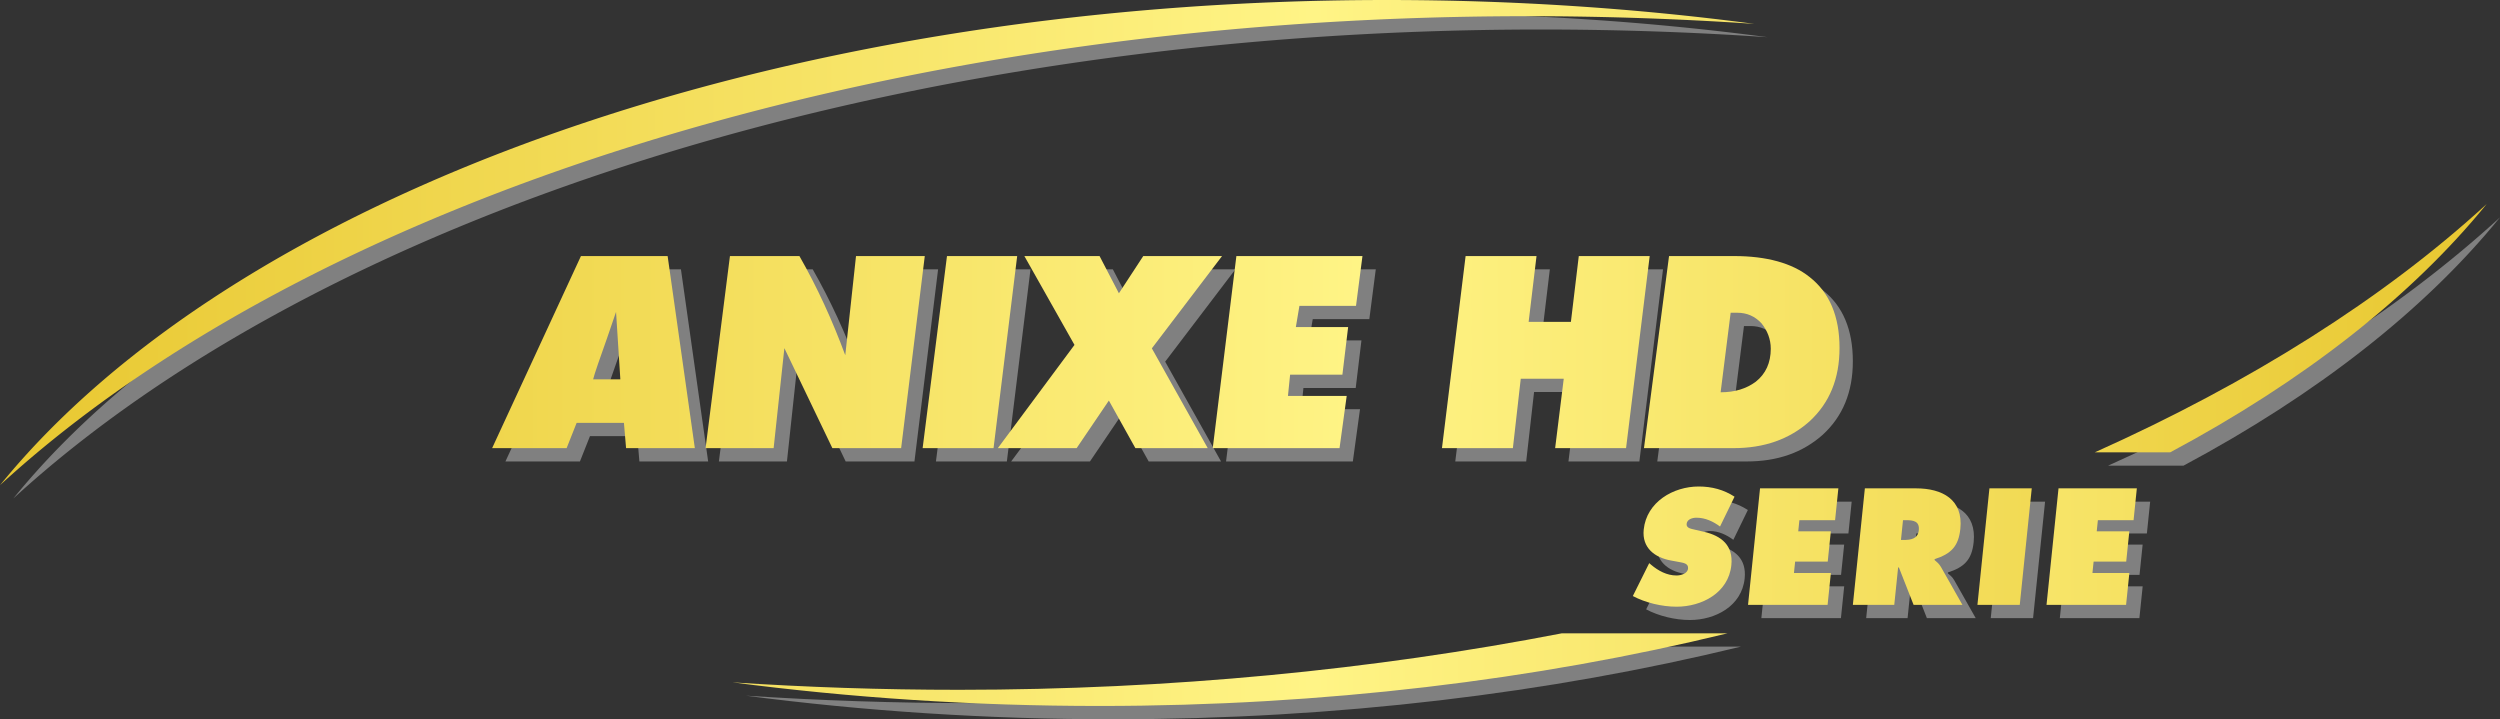<?xml version="1.0"?>
<svg xmlns="http://www.w3.org/2000/svg" xmlns:xlink="http://www.w3.org/1999/xlink" xmlns:v="https://vecta.io/nano" viewBox="0 0 563.359 162.084" overflow="visible"><rect x="0" y="0" width="563.359" height="162.084" fill="#333333" stroke="none"/><g fill="gray"><path d="M3 112.333C71.926 49.159 200.255 6.649 347.31 6.649a752.14 752.14 0 0 1 51.01 1.733C371.846 4.871 344.082 3 315.51 3 175.559 3 55.301 47.973 3.001 112.333H3z"/><use xlink:href="#G"/><use xlink:href="#H"/><path d="M281.611 60.699l-5.326 43.286h28.57l1.615-11.768h-13.237l.484-4.789h11.784l1.292-10.719H295.01l.806-4.789h12.752l1.453-11.221h-28.41z"/><use xlink:href="#I"/><path d="M216.397 60.699l-5.488 43.286h15.981l5.326-43.286z"/><use xlink:href="#J"/><path d="M133.912 60.699l-20.016 43.286h16.788l2.26-5.701h10.654l.484 5.701h15.497l-6.134-43.286h-19.533zm5.972 18.245l1.937-5.655.969 15.188h-6.134c.323-1.322 1.452-4.516 3.228-9.533h0z"/><use xlink:href="#K"/><use xlink:href="#L"/><use xlink:href="#M"/><path d="M451.304 113.047h9.539l-2.703 26.251h-9.539l2.703-26.251z"/><use xlink:href="#L" x="67.26"/><use xlink:href="#N"/><use xlink:href="#O"/></g><linearGradient id="A" gradientUnits="userSpaceOnUse" x1="-.678" y1="54.667" x2="561.322" y2="54.667"><stop offset="0" stop-color="#e8c730"/><stop offset=".528" stop-color="#fff486"/><stop offset="1" stop-color="#e8c730"/></linearGradient><path fill="url(#A)" d="M0 109.333C68.926 46.159 197.255 3.649 344.31 3.649a752.14 752.14 0 0 1 51.01 1.733C368.846 1.871 341.082 0 312.51 0 172.559 0 52.301 44.973.001 109.333H0z"/><linearGradient id="B" gradientUnits="userSpaceOnUse" x1="11.322" y1="91.342" x2="573.322" y2="91.342"><stop offset="0" stop-color="#e8c730"/><stop offset=".528" stop-color="#fff486"/><stop offset="1" stop-color="#e8c730"/></linearGradient><g fill="url(#B)"><use xlink:href="#G" x="-3" y="-3"/><use xlink:href="#H" x="-3" y="-3"/><path d="M278.611 57.699l-5.326 43.286h28.57l1.615-11.768h-13.237l.484-4.789h11.784l1.292-10.719H292.01l.806-4.789h12.752l1.453-11.221h-28.41z"/><use xlink:href="#I" x="-3" y="-3"/><path d="M213.397 57.699l-5.488 43.286h15.981l5.326-43.286z"/><use xlink:href="#J" x="-3" y="-3"/><path d="M130.912 57.699l-20.016 43.286h16.788l2.26-5.701h10.654l.484 5.701h15.497l-6.134-43.286h-19.533zm5.972 18.245l1.937-5.656.969 15.188h-6.134c.323-1.321 1.452-4.515 3.228-9.532h0z"/></g><linearGradient id="C" gradientUnits="userSpaceOnUse" x1="8.322" y1="132.172" x2="570.322" y2="132.172"><stop offset="0" stop-color="#e8c730"/><stop offset=".528" stop-color="#fff486"/><stop offset="1" stop-color="#e8c730"/></linearGradient><g fill="url(#C)"><use xlink:href="#K" x="-3" y="-3"/><use xlink:href="#L" x="-3" y="-3"/><use xlink:href="#M" x="-3" y="-3"/><path d="M448.304 110.047h9.539l-2.703 26.251h-9.539l2.703-26.251z"/><use xlink:href="#L" x="64.26" y="-3"/></g><linearGradient id="D" gradientUnits="userSpaceOnUse" x1="2.322" y1="153.9" x2="564.322" y2="153.9"><stop offset="0" stop-color="#e8c730"/><stop offset=".528" stop-color="#fff486"/><stop offset="1" stop-color="#e8c730"/></linearGradient><use xlink:href="#N" x="-3" y="-3" fill="url(#D)"/><linearGradient id="E" gradientUnits="userSpaceOnUse" x1="2.322" y1="76.954" x2="564.322" y2="76.954"><stop offset="0" stop-color="#e8c730"/><stop offset=".528" stop-color="#fff486"/><stop offset="1" stop-color="#e8c730"/></linearGradient><use xlink:href="#O" x="-3" y="-3" fill="url(#E)"/><defs><path id="G" d="M379.108 60.699l-5.649 43.286h20.178c6.941 0 12.592-2.007 17.111-6.021 4.52-4.15 6.779-9.623 6.779-16.556 0-7.116-2.26-12.498-6.779-16.01-3.875-3.102-9.686-4.698-16.95-4.698h-14.69v-.001zm13.883 12.772h1.453c2.259 0 4.035.821 5.487 2.372 1.291 1.596 2.099 3.511 2.099 5.748 0 3.146-1.13 5.654-3.39 7.434-2.098 1.552-4.681 2.373-7.91 2.373l2.261-17.927z"/><path id="H" d="M358.77 60.699l-1.776 14.824h-9.523l1.775-14.824h-15.98l-5.327 43.286h15.981l1.775-15.645h9.686l-1.938 15.645h15.981l5.326-43.286h-15.98z"/><path id="I" d="M260.626 60.699l-5.488 8.393-4.358-8.393h-16.949l11.299 20.024-17.272 23.262h17.756l7.264-10.719 5.973 10.719h16.303l-12.591-22.486 15.82-20.8h-17.757z"/><path id="J" d="M195.897 60.699l-2.421 22.35c-2.906-7.845-6.295-15.28-10.331-22.35h-15.658l-5.488 43.286h15.334l2.421-22.532 10.815 22.532h15.497l5.327-43.286h-15.496z"/><path id="K" d="M374.639 129.897l.448.383c1.569 1.323 3.512 2.402 5.705 2.402.94 0 2.478-.383 2.599-1.565s-1.121-1.288-1.973-1.463l-1.88-.348c-3.656-.662-6.563-2.855-6.141-6.964.642-6.231 6.675-9.713 12.385-9.713 2.994 0 5.669.73 8.085 2.297l-3.27 6.72c-1.521-1.114-3.277-1.984-5.331-1.984-.836 0-2.087.313-2.198 1.393-.1.975 1.07 1.114 1.783 1.288l2.108.488c3.945.905 6.647 3.063 6.188 7.52-.645 6.267-6.674 9.365-12.349 9.365-3.308 0-7.045-.905-9.85-2.402l3.691-7.417z"/><path id="L" d="M399.613 113.047h17.651l-.738 7.172h-8.042l-.259 2.506h7.346l-.702 6.824h-7.346l-.266 2.576h8.32l-.738 7.173h-17.93l2.704-26.251z"/><path id="M" d="M423.235 113.047h11.524c5.919 0 10.674 2.506 9.993 9.121-.409 3.97-2.113 5.641-5.786 6.823l-.021.209c.448.384.997.802 1.439 1.567l4.832 8.53h-11.002l-3.311-8.426h-.174l-.867 8.426h-9.331l2.704-26.25zm8.134 11.628h.661c1.567 0 3.158-.244 3.359-2.193.208-2.019-1.194-2.263-2.83-2.263h-.731l-.459 4.456z"/><path id="N" d="M354.953 145.715c-42.412 8.223-88.173 12.717-135.879 12.728h-.001c-17.271.004-34.383-.586-51.009-1.675 26.474 3.458 54.238 5.323 82.81 5.316 50.456-.012 98.347-5.87 141.419-16.369h-37.34z"/><path id="O" d="M475.047 104.932h16.995c29.902-15.995 54.237-34.944 71.317-55.957-23.204 21.277-53.171 40.203-88.312 55.957z"/></defs></svg>